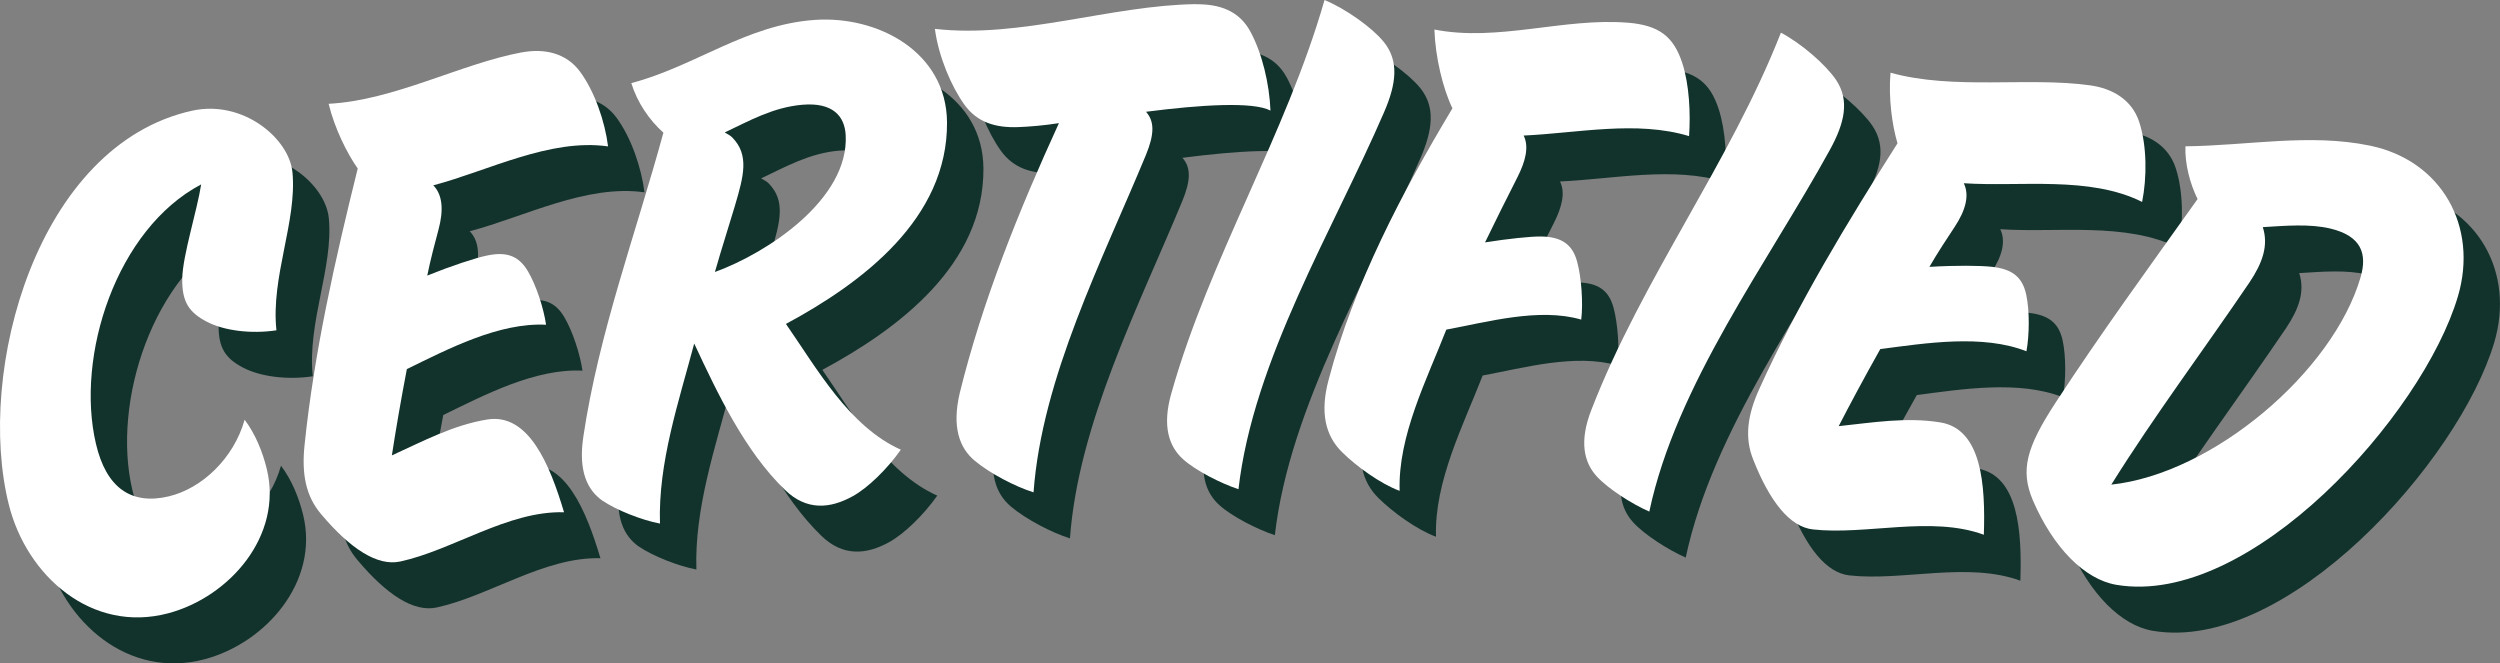 <?xml version="1.0" encoding="UTF-8"?><svg id="Ebene_1" xmlns="http://www.w3.org/2000/svg" xmlns:xlink="http://www.w3.org/1999/xlink" viewBox="0 0 525.81 139.52"><rect x="0" y="0" width="525.81" height="139.52" fill="#808080" stroke="none"/><defs><clipPath id="clippath"><rect x="640.39" y="-907.37" width="1218.9" height="566.93" style="fill:none;"/></clipPath></defs><g style="clip-path:url(#clippath);"><path d="M525.02,665.35s-102.35-850.09,848.25-1288.42c37.97-17.51,29.25-42.38-9.51-29.14C363.91-310.58-116.91-759.91-116.91-759.91L525.02,665.35Z" style="fill:#fff;"/><path d="M362.15,334.93s-11.6-574.64,1050.42-990.71l-2.34-4.07C377.81-255.37-127.26-566.02-16.35-499.67L362.15,334.93Z" style="fill:#f8d915; stroke:#f8d915; stroke-miterlimit:10; stroke-width:6.26px;"/><path d="M464.29,38.96s218.12-402.44,938.26-686.96l-3.07-6.72C677.67-369.54,265.61-395.57,265.61-395.57L464.29,38.96Z" style="fill:#e18116; stroke:#f8d915; stroke-miterlimit:10; stroke-width:6.26px;"/></g><path d="M43.13,114.07c6.94-1.64,13.68-7.95,15.97-16.12,2.23,2.95,3.78,6.71,4.67,10.39,3.39,14.05-7.88,26.89-20.71,30.31-16.08,4.29-29.77-7.8-33.54-22.79-7.06-28.1,5.91-75.68,38.51-82.9,10.68-2.37,20.45,5.8,21.13,12.95.99,10.3-4.58,22.02-3.37,33.23-5.27.8-11.01.11-14.69-1.83-3.68-1.94-5.2-4.13-5.12-9.04.08-4.85,3.16-14.43,3.98-19.82-17.83,9.39-26.47,36.07-22.13,54.57,2.17,9.27,7.42,12.92,15.31,11.05Z" style="fill:#12332c;"/><path d="M117.42,20.68c4.67-.87,9.29.08,12.22,4.03,3.11,4.19,5.26,10.55,5.91,15.74-12.24-1.73-25.2,5.14-36.76,8.19,1.97,1.99,2.2,5.23,1.09,9.34-.72,2.7-1.64,6.12-2.36,9.64,5.21-2.11,10.1-3.69,12.5-4.2,4.24-.91,6.77.07,8.68,3.3,1.76,2.98,3.31,7.79,3.81,11.24-9.94-.5-20.66,5.13-29.28,9.33-1.27,6.63-2.38,13.1-3.15,18.15,6.53-2.97,12.9-6.39,20.07-7.54,8.69-1.4,13.15,9.5,16.14,19.51-11.78-.34-23.45,7.99-34.46,10.36-4.78,1.03-10.47-2.65-16.58-9.9-3.31-3.85-4.17-8.6-3.53-14.61,2.02-19.59,6.45-39.06,11.18-58.14-2.22-3.14-4.85-8.39-6.12-13.61,13.75-.7,27.74-8.41,40.63-10.82Z" style="fill:#12332c;"/><path d="M134.45,115.02c-3.29-2.26-5.19-6.32-4.1-13.52,3.25-21.86,11.05-42.7,16.84-63.94-2.97-2.63-5.51-6.38-6.75-10.42,13.48-3.55,24.13-12.28,38.57-13.29,13.24-.93,27.71,6.69,27.83,21.52.16,20.25-17.76,33.75-33.88,42.42,6.46,9.29,13.29,21.61,24.17,26.45-2.88,4.1-6.95,8.03-10.07,9.76-4.82,2.68-9.76,3.1-14.3-1.3-8.37-8.11-14.08-20.04-19.09-30.79-3.23,12.18-7.62,25.1-7.2,37.87-3.92-.73-9.28-2.9-12.02-4.78ZM162.23,52.95c-1.19,4.03-2.74,8.78-4.21,13.92,11.08-4.03,28.2-15.31,27.51-28.77-.21-4.05-2.75-6.94-9.09-6.41-6.19.52-11.27,3.43-16.36,5.83.63.34,1.25.68,1.59,1.05,3.62,3.68,2.41,8.12.56,14.37Z" style="fill:#12332c;"/><path d="M259.24,10.57c4.91-.06,9.02,1.36,11.37,5.68,2.5,4.58,4.04,11.05,4.26,16.69-3.65-1.93-14.72-1.23-26.18.25,1.79,1.99,1.81,4.67-.03,9.12-9.11,22.02-21.87,46.8-23.62,70.92-3.84-1.19-9.27-4.03-12.42-6.69-3.15-2.66-4.79-7-3.1-14.21,4.8-19.47,12.52-38.57,20.86-56.75-3.21.5-6.29.75-8.49.83-4.84.19-8.7-.97-11.4-4.73-2.7-3.76-5.43-10.06-6.2-15.93,17.92,2.08,37.14-4.99,54.95-5.2Z" style="fill:#12332c;"/><path d="M298.71,18.51c3.24,4.01,2.62,8.82.04,14.77-10.71,24.77-27.5,52.11-30.62,79.28-3.78-1.24-9.07-3.97-11.67-6.32-2.95-2.67-4.44-6.95-2.42-13.94,8.08-28.52,24.07-54.28,32.19-82.63,4.47,1.85,10.05,5.83,12.48,8.84Z" style="fill:#12332c;"/><path d="M349.91,14.42c6.7.53,9.73,2.92,11.56,8.49,1.5,4.58,1.76,10.69,1.43,15.38-11.02-3.35-23.53-.63-34.79-.12,1.16,2.36.41,5.38-1.32,8.79-2.35,4.63-4.66,9.24-6.8,13.68,4.93-.78,9.57-1.26,11.73-1.24,4.46.05,6.67,1.73,7.64,5.29.9,3.28,1.29,8.72.86,12.18-8.84-2.58-19.85.53-28.38,2.11-4.05,10.4-10.21,22.38-9.81,33.91-4.14-1.53-9.17-5.24-12.08-8.11-3.53-3.47-4.72-8.32-2.86-15.25,5.25-20.03,15.46-39.45,26.04-57.1-2-4.13-3.61-10.79-3.79-16.58,13.31,2.64,27.19-2.51,40.57-1.44Z" style="fill:#12332c;"/><path d="M393.85,26.51c2.86,4.3,1.79,9.03-1.34,14.71-13,23.65-32.3,49.3-37.96,76.05-3.65-1.59-8.67-4.8-11.04-7.39-2.69-2.94-3.78-7.33-1.11-14.1,10.72-27.64,29.07-51.79,39.83-79.24,4.29,2.27,9.47,6.75,11.62,9.97Z" style="fill:#12332c;"/><path d="M447.26,27.62c4.72.66,8.8,3.03,10.34,7.71,1.63,4.97,1.64,11.68.61,16.81-11.07-5.53-25.56-3.14-37.51-3.93,1.23,2.51.42,5.66-1.93,9.2-1.54,2.33-3.5,5.28-5.3,8.39,5.61-.34,10.75-.28,13.19-.01,4.31.48,6.4,2.21,7.18,5.89.72,3.38.67,8.44.04,11.87-9.27-3.63-21.22-1.7-30.73-.46-3.31,5.88-6.41,11.67-8.75,16.21,7.13-.75,14.25-1.96,21.42-.78,8.69,1.44,9.46,13.19,9.11,23.62-11.06-4.07-24.77.13-35.96-1.12-4.85-.54-9.06-5.83-12.54-14.65-1.91-4.7-1.21-9.48,1.3-14.98,8.12-17.94,18.49-34.99,29.03-51.58-1.11-3.69-1.93-9.5-1.47-14.85,13.26,3.7,28.98.84,41.97,2.66Z" style="fill:#12332c;"/><path d="M469.85,51.53c-1.59-3.22-2.7-7.42-2.55-11.09,13.07-.13,26.1-2.77,38.8-.14,15.13,3.13,22.84,17.06,18.51,31.7-7.41,25.04-43.72,65.44-71.84,60.67-6.69-1.14-13.25-7.79-17.55-17.75-2.72-6.39-1.34-11.19,4.75-20.54,9.5-14.58,19.79-28.65,29.88-42.84ZM451.7,111.6c21.4-2.29,46.64-23.76,52.44-43.59,1.45-4.95.19-8.69-6.31-10.26-4.33-1.05-9.48-.6-14.25-.31,1.25,3.86-.07,7.55-2.79,11.61-9.64,14.23-19.97,27.97-29.08,42.56Z" style="fill:#12332c;"/><path d="M35.48,104.4c6.94-1.64,13.68-7.95,15.97-16.12,2.23,2.95,3.78,6.71,4.67,10.39,3.39,14.05-7.88,26.89-20.71,30.31-16.08,4.29-29.77-7.8-33.54-22.79C-5.19,78.09,7.78,30.51,40.38,23.29c10.68-2.37,20.45,5.8,21.13,12.95.99,10.3-4.58,22.02-3.37,33.23-5.27.8-11.01.11-14.69-1.83-3.68-1.94-5.2-4.13-5.12-9.04.08-4.85,3.16-14.43,3.98-19.82-17.83,9.39-26.47,36.07-22.13,54.57,2.17,9.27,7.42,12.91,15.31,11.05Z" style="fill:#fff;"/><path d="M109.76,11.02c4.67-.87,9.29.08,12.22,4.03,3.11,4.2,5.26,10.55,5.91,15.74-12.24-1.73-25.2,5.14-36.76,8.19,1.97,1.99,2.2,5.23,1.09,9.34-.72,2.7-1.64,6.12-2.36,9.64,5.21-2.1,10.1-3.69,12.5-4.2,4.24-.91,6.77.07,8.68,3.3,1.76,2.98,3.31,7.79,3.81,11.24-9.94-.5-20.66,5.13-29.28,9.33-1.27,6.63-2.38,13.1-3.15,18.15,6.53-2.97,12.9-6.39,20.07-7.55,8.69-1.4,13.15,9.5,16.14,19.51-11.78-.34-23.45,7.99-34.46,10.36-4.78,1.03-10.46-2.65-16.58-9.9-3.31-3.85-4.17-8.6-3.53-14.62,2.02-19.59,6.45-39.06,11.18-58.14-2.22-3.14-4.85-8.39-6.12-13.61,13.75-.71,27.74-8.41,40.63-10.82Z" style="fill:#fff;"/><path d="M126.79,105.36c-3.29-2.26-5.19-6.32-4.1-13.52,3.25-21.86,11.05-42.7,16.84-63.94-2.97-2.63-5.51-6.38-6.75-10.42,13.47-3.55,24.13-12.28,38.57-13.29,13.24-.93,27.71,6.69,27.83,21.52.16,20.25-17.76,33.75-33.88,42.42,6.46,9.29,13.29,21.61,24.17,26.45-2.88,4.1-6.95,8.03-10.07,9.76-4.82,2.68-9.76,3.1-14.3-1.3-8.37-8.1-14.08-20.04-19.09-30.79-3.23,12.18-7.62,25.1-7.2,37.87-3.92-.73-9.28-2.9-12.02-4.78ZM154.57,43.29c-1.19,4.03-2.74,8.77-4.21,13.92,11.08-4.03,28.2-15.31,27.51-28.77-.21-4.05-2.75-6.94-9.09-6.41-6.19.52-11.27,3.43-16.36,5.83.63.34,1.25.68,1.59,1.05,3.62,3.68,2.41,8.12.56,14.37Z" style="fill:#fff;"/><path d="M251.58.9c4.91-.06,9.02,1.36,11.37,5.68,2.5,4.58,4.04,11.05,4.26,16.68-3.65-1.93-14.72-1.23-26.18.25,1.79,1.99,1.81,4.67-.03,9.12-9.11,22.02-21.87,46.8-23.62,70.92-3.84-1.19-9.27-4.03-12.42-6.69-3.15-2.66-4.79-7-3.1-14.21,4.8-19.47,12.52-38.57,20.86-56.75-3.21.5-6.29.75-8.49.83-4.84.19-8.7-.97-11.4-4.73-2.7-3.76-5.43-10.06-6.2-15.93,17.92,2.08,37.14-4.99,54.95-5.2Z" style="fill:#fff;"/><path d="M291.06,8.84c3.24,4.01,2.62,8.83.04,14.77-10.71,24.77-27.5,52.11-30.62,79.28-3.78-1.24-9.08-3.97-11.67-6.32-2.95-2.67-4.44-6.95-2.42-13.94,8.07-28.52,24.07-54.28,32.19-82.63,4.47,1.85,10.05,5.83,12.48,8.84Z" style="fill:#fff;"/><path d="M342.26,4.76c6.7.53,9.73,2.92,11.56,8.49,1.5,4.58,1.76,10.69,1.43,15.38-11.02-3.35-23.53-.63-34.79-.12,1.16,2.36.41,5.38-1.32,8.79-2.35,4.63-4.66,9.24-6.8,13.68,4.93-.78,9.57-1.26,11.73-1.24,4.46.05,6.67,1.73,7.64,5.3.9,3.28,1.29,8.72.86,12.18-8.84-2.58-19.85.53-28.38,2.11-4.05,10.4-10.21,22.39-9.81,33.91-4.14-1.53-9.17-5.24-12.08-8.11-3.53-3.47-4.72-8.32-2.86-15.25,5.25-20.03,15.46-39.45,26.04-57.1-2-4.13-3.61-10.79-3.79-16.57,13.31,2.64,27.19-2.51,40.57-1.44Z" style="fill:#fff;"/><path d="M386.19,16.84c2.86,4.3,1.79,9.03-1.34,14.71-13,23.65-32.3,49.3-37.96,76.05-3.65-1.59-8.67-4.8-11.04-7.39-2.69-2.94-3.78-7.33-1.11-14.1,10.72-27.64,29.07-51.79,39.83-79.24,4.29,2.27,9.47,6.75,11.62,9.97Z" style="fill:#fff;"/><path d="M439.6,17.95c4.72.66,8.8,3.03,10.33,7.71,1.63,4.97,1.64,11.68.61,16.81-11.07-5.53-25.56-3.14-37.51-3.93,1.23,2.51.42,5.66-1.93,9.2-1.54,2.33-3.5,5.28-5.3,8.39,5.61-.34,10.75-.28,13.19-.01,4.31.48,6.4,2.21,7.18,5.89.72,3.38.67,8.44.04,11.87-9.27-3.63-21.22-1.7-30.74-.46-3.31,5.88-6.41,11.67-8.75,16.21,7.13-.75,14.25-1.96,21.42-.78,8.69,1.44,9.46,13.19,9.11,23.62-11.06-4.07-24.77.13-35.95-1.12-4.85-.54-9.06-5.83-12.54-14.65-1.91-4.7-1.21-9.48,1.3-14.98,8.12-17.94,18.49-34.99,29.03-51.58-1.11-3.69-1.93-9.5-1.47-14.85,13.26,3.7,28.98.84,41.97,2.66Z" style="fill:#fff;"/><path d="M462.2,41.86c-1.59-3.22-2.7-7.42-2.55-11.09,13.07-.13,26.1-2.77,38.8-.14,15.13,3.13,22.84,17.06,18.51,31.7-7.41,25.04-43.72,65.44-71.84,60.67-6.69-1.14-13.25-7.79-17.55-17.75-2.72-6.39-1.34-11.19,4.75-20.54,9.5-14.58,19.79-28.65,29.88-42.84ZM444.05,101.93c21.4-2.29,46.64-23.76,52.43-43.59,1.45-4.95.19-8.69-6.31-10.26-4.33-1.05-9.48-.6-14.25-.31,1.25,3.86-.07,7.55-2.79,11.61-9.64,14.23-19.97,27.97-29.08,42.56Z" style="fill:#fff;"/></svg>
